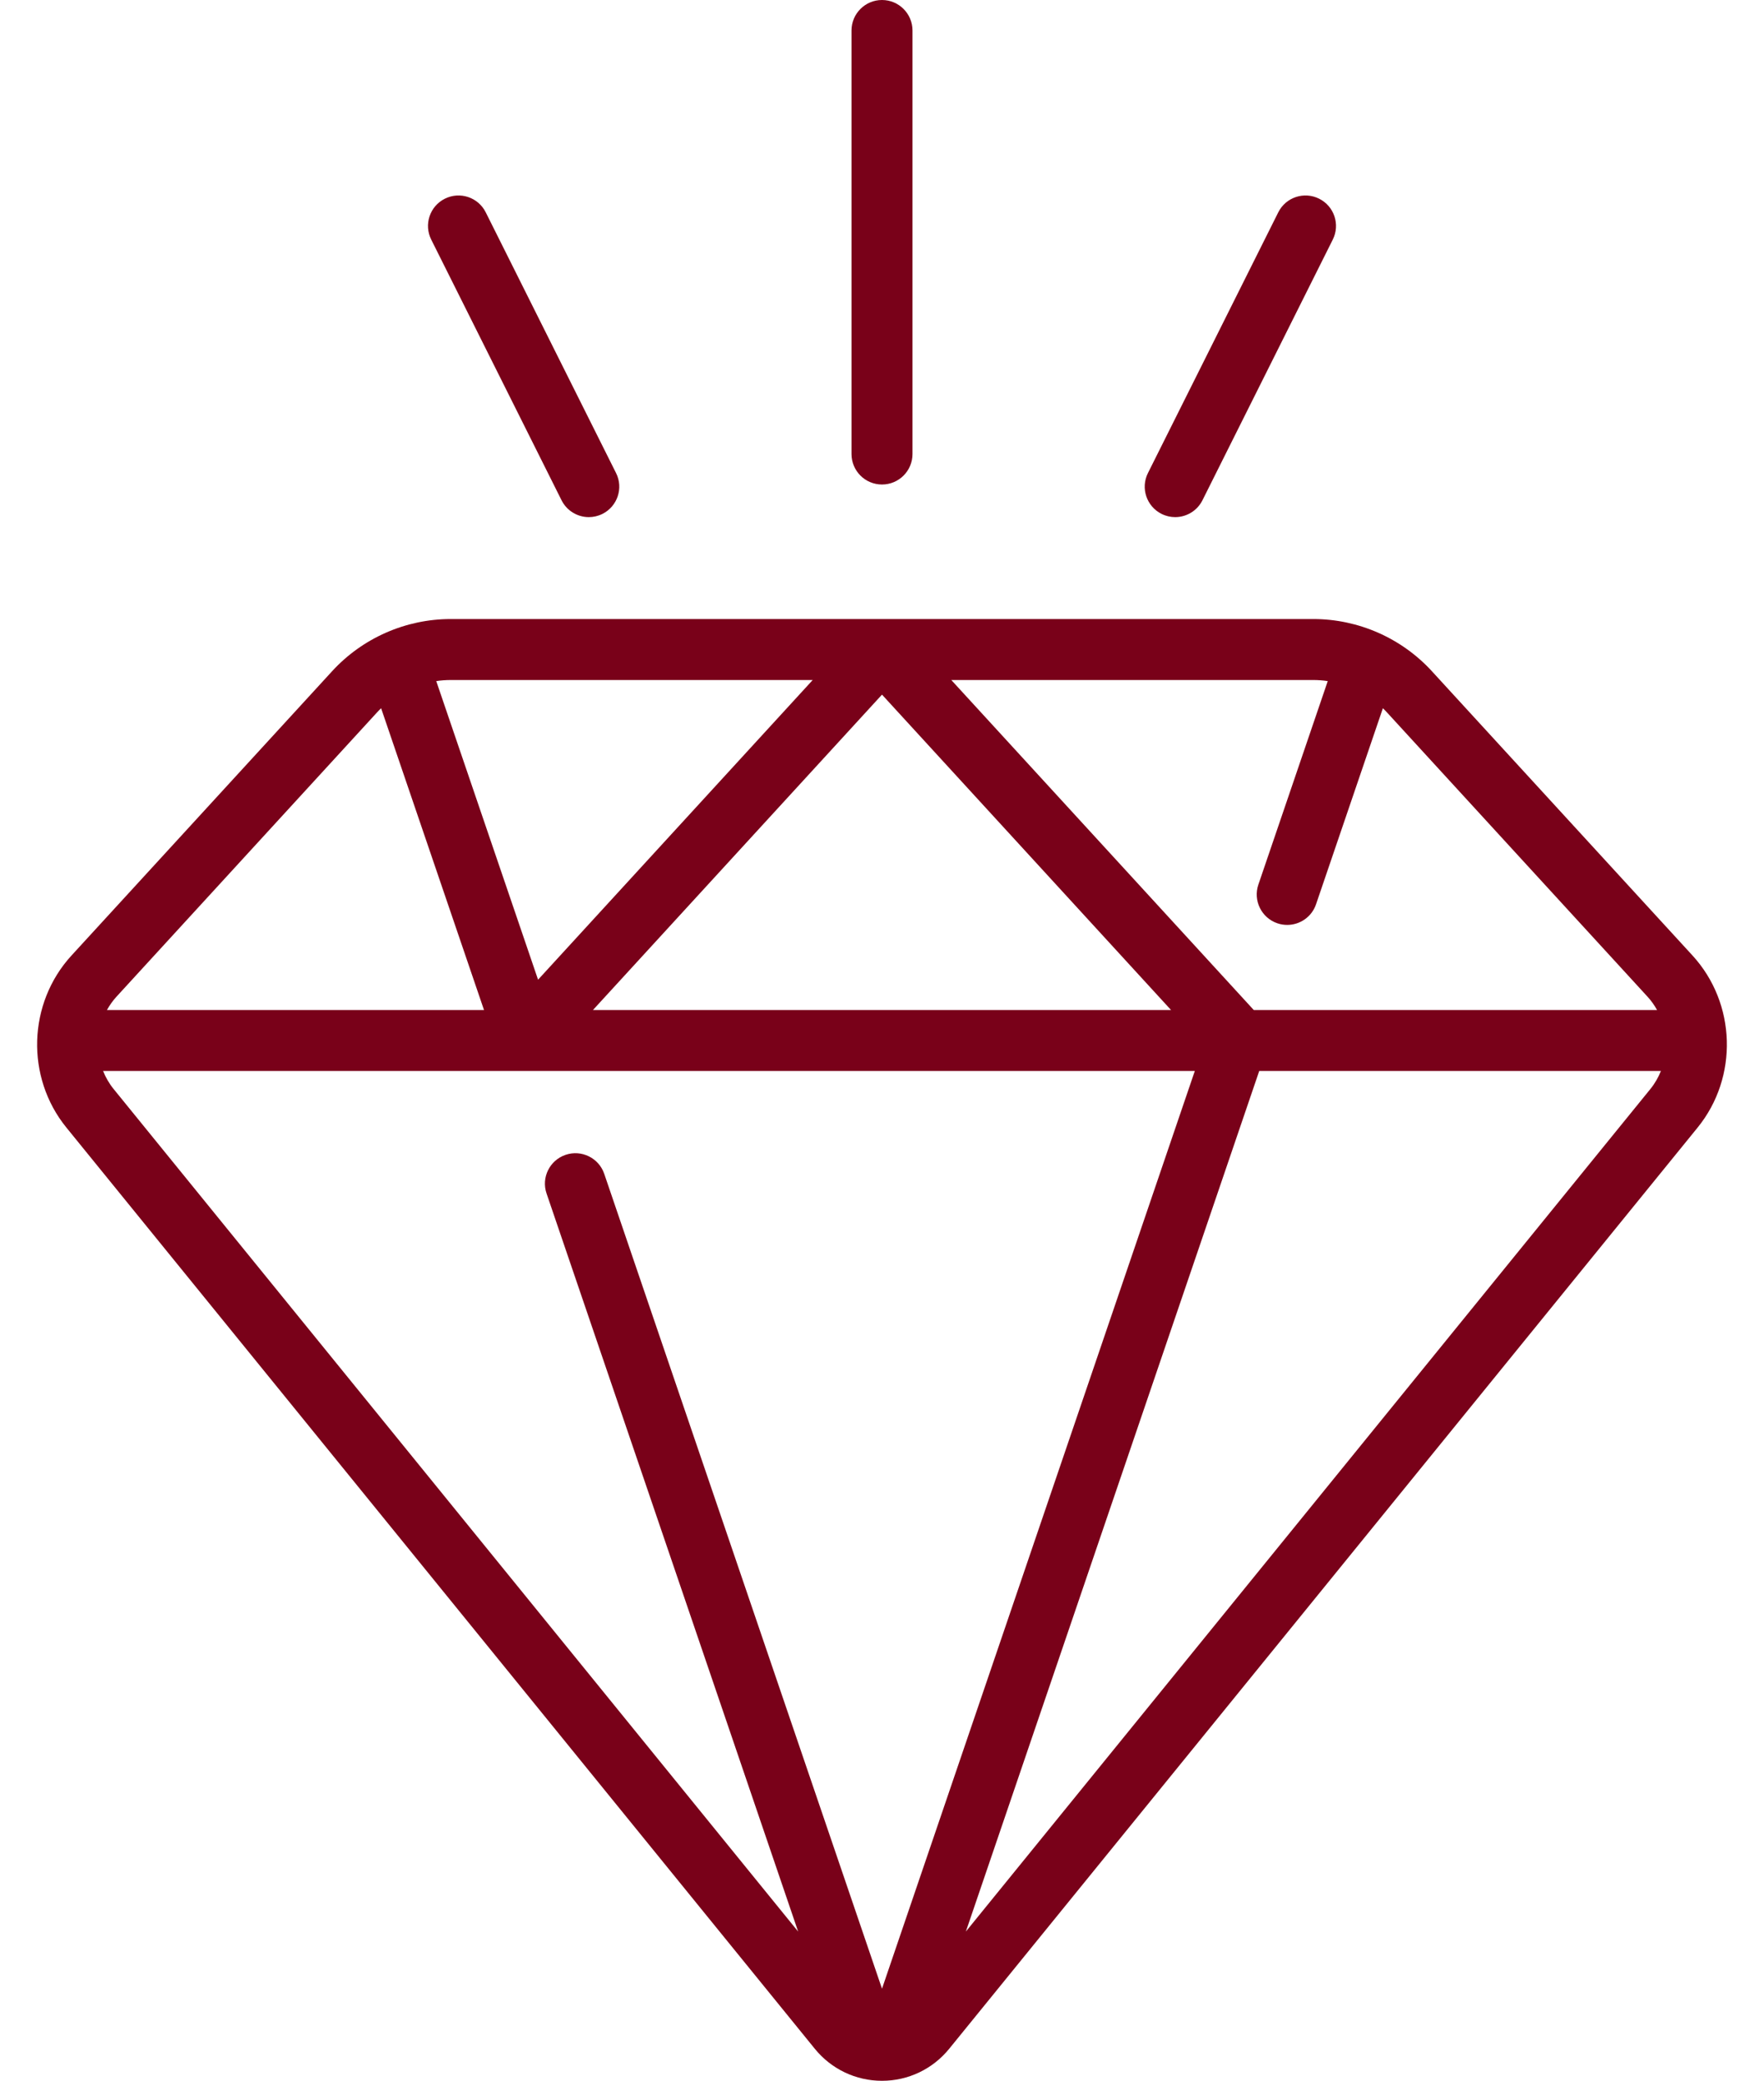 <svg width="39" height="46" viewBox="0 0 39 46" fill="none" xmlns="http://www.w3.org/2000/svg">
<path d="M37.42 21.124L31.657 14.838C30.986 14.106 30.031 13.685 29.037 13.685H9.963C8.969 13.685 8.014 14.106 7.343 14.838L1.58 21.124C0.613 22.18 0.564 23.814 1.467 24.926L18.016 45.294C18.381 45.742 18.922 46 19.5 46C20.078 46 20.619 45.742 20.984 45.294L37.533 24.926C38.436 23.814 38.387 22.18 37.42 21.124ZM29.355 15.057L27.821 19.556C27.701 19.908 27.889 20.291 28.241 20.411C28.313 20.436 28.387 20.447 28.459 20.447C28.739 20.447 29.001 20.271 29.096 19.991L30.574 15.657C30.605 15.687 30.635 15.717 30.664 15.749L36.426 22.035C36.509 22.125 36.578 22.225 36.636 22.329H27.72L21.032 15.033H29.037C29.144 15.033 29.25 15.041 29.355 15.057ZM25.891 22.329H13.109L19.5 15.356L25.891 22.329ZM17.968 15.033L11.896 21.658L9.645 15.057C9.75 15.041 9.856 15.033 9.963 15.033H17.968ZM8.336 15.749C8.365 15.717 8.395 15.687 8.426 15.657L10.701 22.329H2.364C2.422 22.225 2.491 22.126 2.574 22.035L8.336 15.749ZM2.279 23.676H26.416L19.5 43.964L13.359 25.95C13.239 25.598 12.856 25.41 12.504 25.53C12.152 25.65 11.963 26.033 12.084 26.385L17.646 42.701L2.513 24.076C2.413 23.953 2.336 23.818 2.279 23.676ZM21.354 42.701L27.84 23.676H36.721C36.664 23.818 36.587 23.953 36.487 24.076L21.354 42.701Z" fill="#790119"></path>
<path d="M19.5 10.711C19.872 10.711 20.174 10.41 20.174 10.037V0.674C20.174 0.302 19.872 0 19.5 0C19.128 0 18.826 0.302 18.826 0.674V10.037C18.826 10.41 19.128 10.711 19.5 10.711Z" fill="#790119"></path>
<path d="M12.415 11.059C12.533 11.295 12.771 11.432 13.018 11.432C13.119 11.432 13.222 11.409 13.319 11.361C13.652 11.194 13.787 10.789 13.62 10.457L10.739 4.694C10.573 4.361 10.168 4.226 9.835 4.393C9.502 4.559 9.367 4.964 9.534 5.297L12.415 11.059Z" fill="#790119"></path>
<path d="M25.681 11.361C25.778 11.409 25.881 11.432 25.982 11.432C26.229 11.432 26.467 11.295 26.585 11.059L29.466 5.297C29.633 4.964 29.498 4.559 29.165 4.393C28.832 4.226 28.427 4.361 28.261 4.694L25.38 10.457C25.213 10.789 25.348 11.194 25.681 11.361Z" fill="#790119"></path>
</svg>
